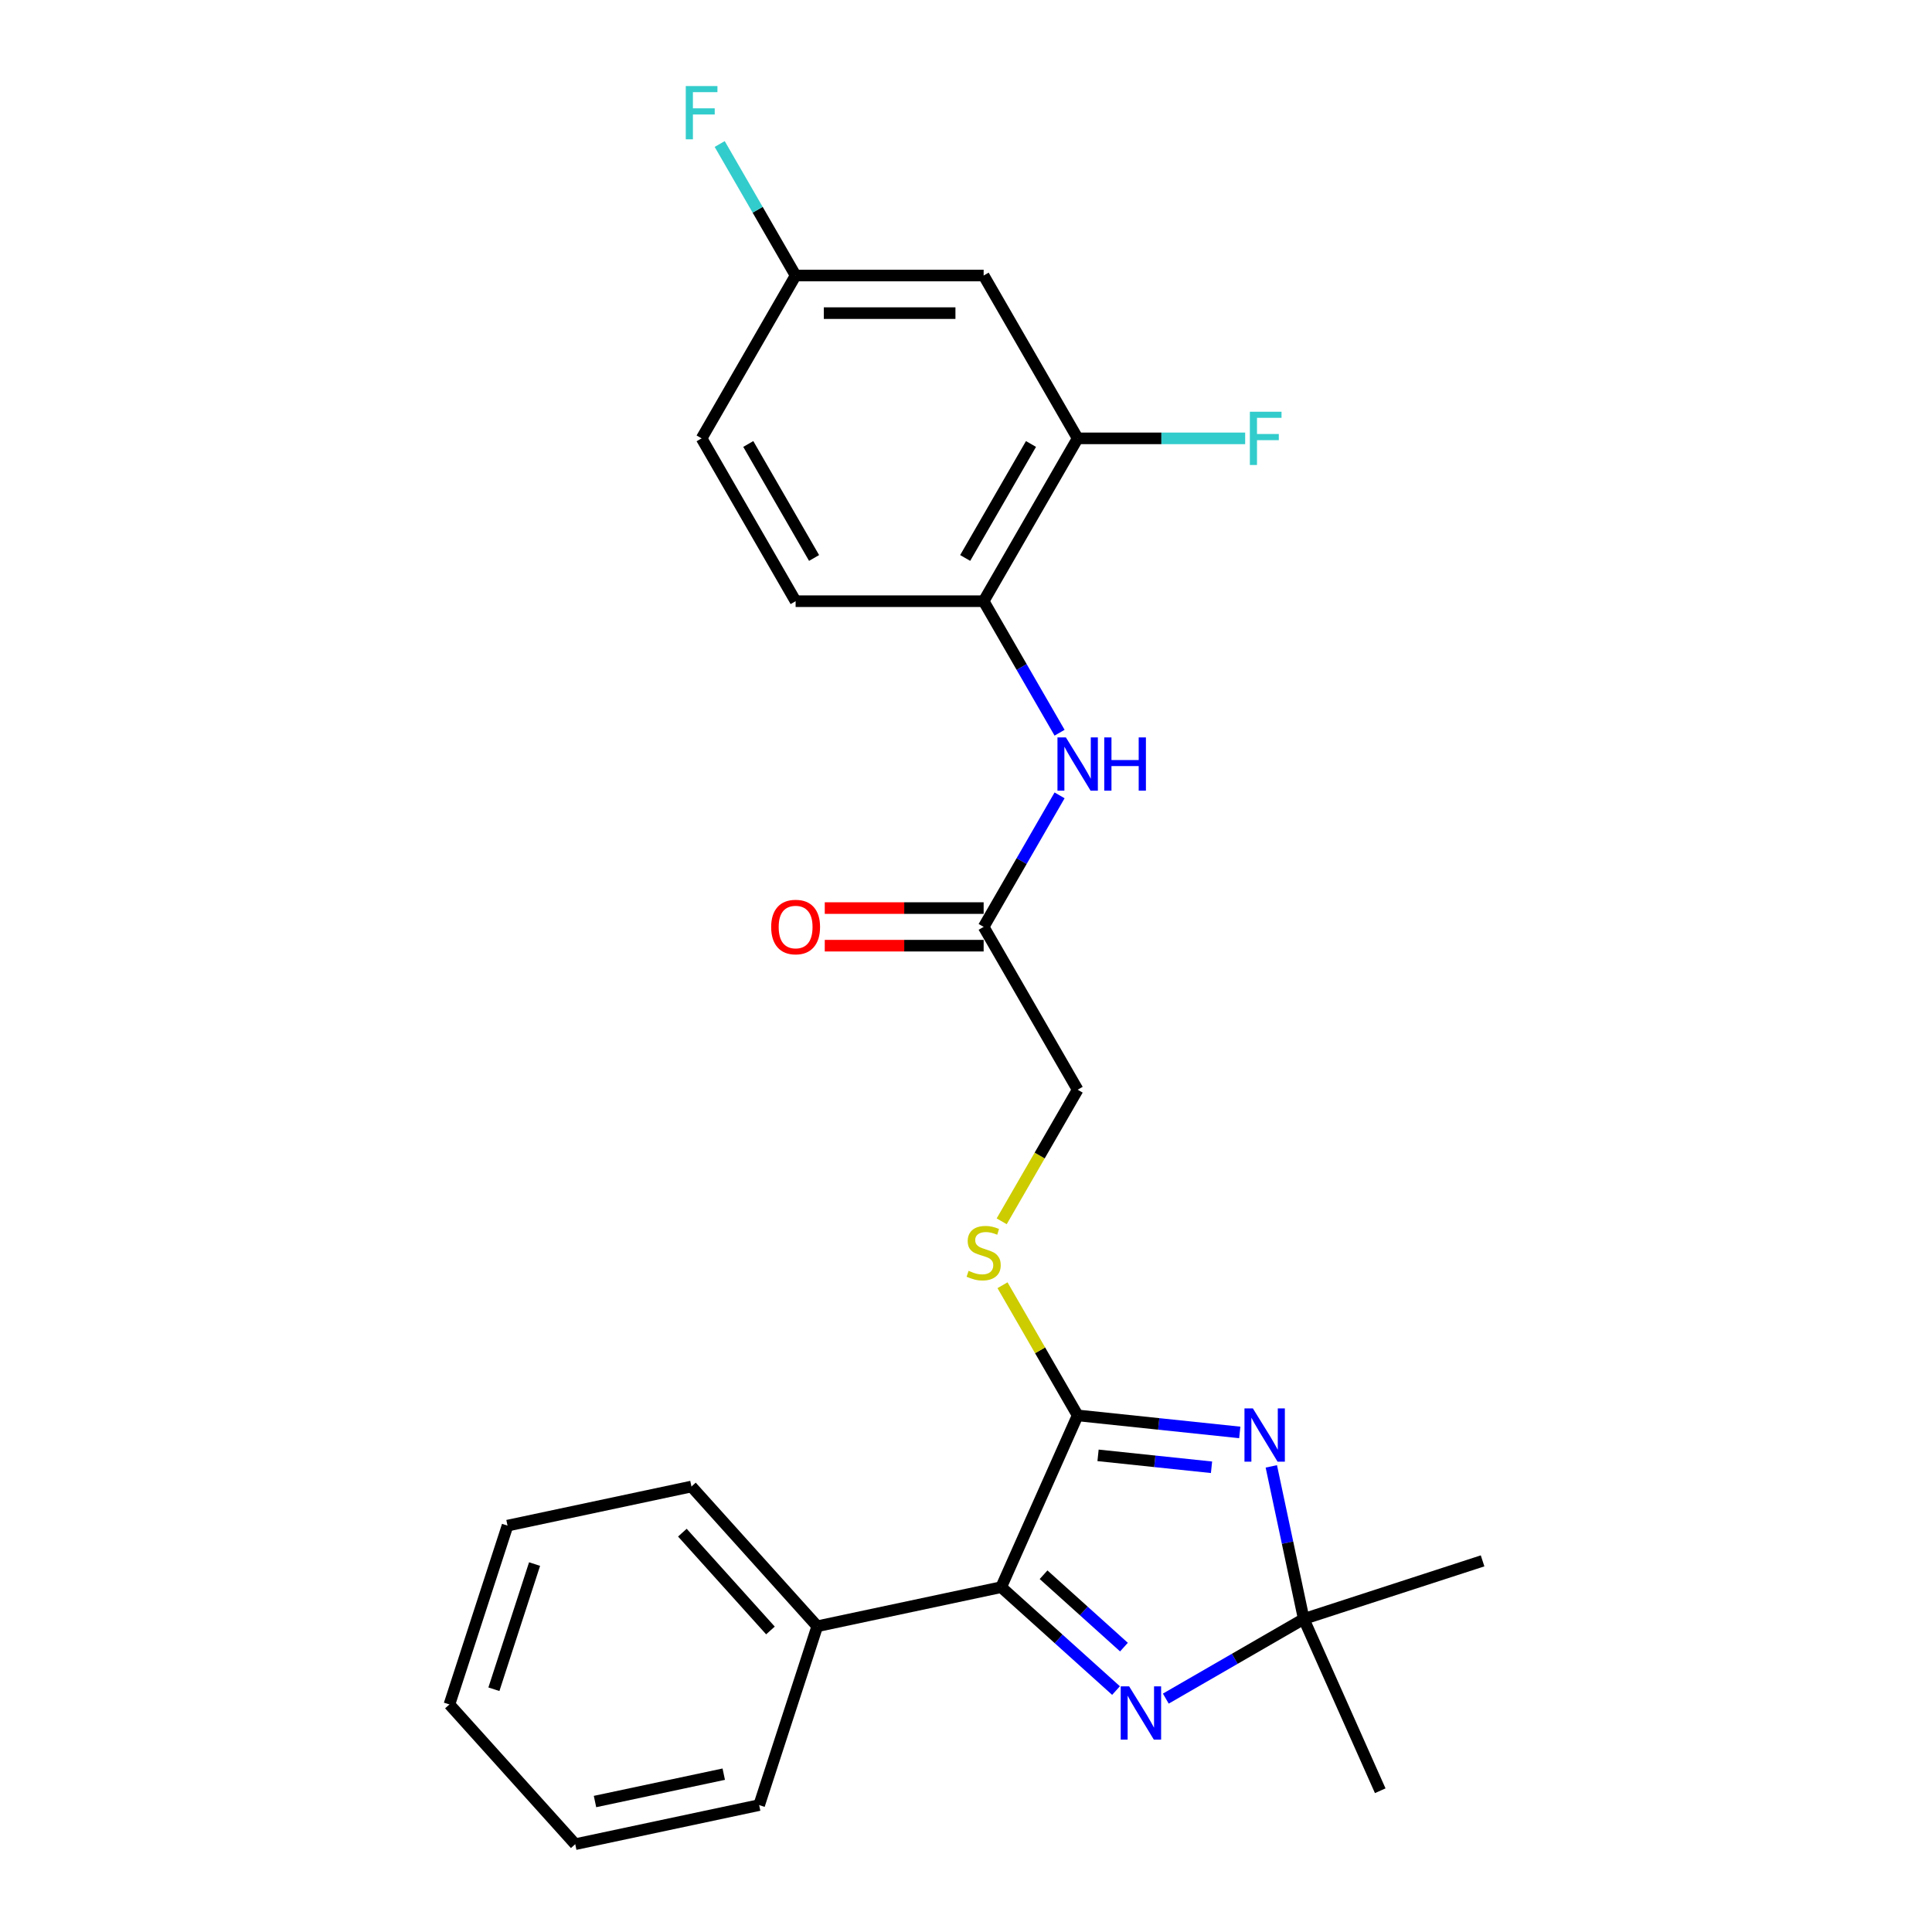 <?xml version='1.0' encoding='iso-8859-1'?>
<svg version='1.1' baseProfile='full'
              xmlns='http://www.w3.org/2000/svg'
                      xmlns:rdkit='http://www.rdkit.org/xml'
                      xmlns:xlink='http://www.w3.org/1999/xlink'
                  xml:space='preserve'
width='1000px' height='1000px' viewBox='0 0 1000 1000'>
<!-- END OF HEADER -->
<rect style='opacity:1.0;fill:#FFFFFF;stroke:none' width='1000' height='1000' x='0' y='0'> </rect>
<path class='bond-0' d='M 641.701,741.424 L 599.748,737.015' style='fill:none;fill-rule:evenodd;stroke:#0000FF;stroke-width:6px;stroke-linecap:butt;stroke-linejoin:miter;stroke-opacity:1' />
<path class='bond-0' d='M 599.748,737.015 L 557.795,732.605' style='fill:none;fill-rule:evenodd;stroke:#000000;stroke-width:6px;stroke-linecap:butt;stroke-linejoin:miter;stroke-opacity:1' />
<path class='bond-0' d='M 627.08,759.459 L 597.713,756.373' style='fill:none;fill-rule:evenodd;stroke:#0000FF;stroke-width:6px;stroke-linecap:butt;stroke-linejoin:miter;stroke-opacity:1' />
<path class='bond-0' d='M 597.713,756.373 L 568.346,753.286' style='fill:none;fill-rule:evenodd;stroke:#000000;stroke-width:6px;stroke-linecap:butt;stroke-linejoin:miter;stroke-opacity:1' />
<path class='bond-3' d='M 658.033,758.993 L 666.427,798.484' style='fill:none;fill-rule:evenodd;stroke:#0000FF;stroke-width:6px;stroke-linecap:butt;stroke-linejoin:miter;stroke-opacity:1' />
<path class='bond-3' d='M 666.427,798.484 L 674.821,837.976' style='fill:none;fill-rule:evenodd;stroke:#000000;stroke-width:6px;stroke-linecap:butt;stroke-linejoin:miter;stroke-opacity:1' />
<path class='bond-2' d='M 557.795,732.605 L 518.21,821.515' style='fill:none;fill-rule:evenodd;stroke:#000000;stroke-width:6px;stroke-linecap:butt;stroke-linejoin:miter;stroke-opacity:1' />
<path class='bond-5' d='M 557.795,732.605 L 538.347,698.92' style='fill:none;fill-rule:evenodd;stroke:#000000;stroke-width:6px;stroke-linecap:butt;stroke-linejoin:miter;stroke-opacity:1' />
<path class='bond-5' d='M 538.347,698.92 L 518.899,665.235' style='fill:none;fill-rule:evenodd;stroke:#CCCC00;stroke-width:6px;stroke-linecap:butt;stroke-linejoin:miter;stroke-opacity:1' />
<path class='bond-1' d='M 603.422,879.198 L 639.121,858.587' style='fill:none;fill-rule:evenodd;stroke:#0000FF;stroke-width:6px;stroke-linecap:butt;stroke-linejoin:miter;stroke-opacity:1' />
<path class='bond-1' d='M 639.121,858.587 L 674.821,837.976' style='fill:none;fill-rule:evenodd;stroke:#000000;stroke-width:6px;stroke-linecap:butt;stroke-linejoin:miter;stroke-opacity:1' />
<path class='bond-25' d='M 577.65,875.035 L 547.93,848.275' style='fill:none;fill-rule:evenodd;stroke:#0000FF;stroke-width:6px;stroke-linecap:butt;stroke-linejoin:miter;stroke-opacity:1' />
<path class='bond-25' d='M 547.93,848.275 L 518.21,821.515' style='fill:none;fill-rule:evenodd;stroke:#000000;stroke-width:6px;stroke-linecap:butt;stroke-linejoin:miter;stroke-opacity:1' />
<path class='bond-25' d='M 581.759,852.542 L 560.955,833.81' style='fill:none;fill-rule:evenodd;stroke:#0000FF;stroke-width:6px;stroke-linecap:butt;stroke-linejoin:miter;stroke-opacity:1' />
<path class='bond-25' d='M 560.955,833.81 L 540.151,815.078' style='fill:none;fill-rule:evenodd;stroke:#000000;stroke-width:6px;stroke-linecap:butt;stroke-linejoin:miter;stroke-opacity:1' />
<path class='bond-10' d='M 518.21,821.515 L 423.013,841.75' style='fill:none;fill-rule:evenodd;stroke:#000000;stroke-width:6px;stroke-linecap:butt;stroke-linejoin:miter;stroke-opacity:1' />
<path class='bond-18' d='M 674.821,837.976 L 767.382,807.901' style='fill:none;fill-rule:evenodd;stroke:#000000;stroke-width:6px;stroke-linecap:butt;stroke-linejoin:miter;stroke-opacity:1' />
<path class='bond-19' d='M 674.821,837.976 L 714.406,926.886' style='fill:none;fill-rule:evenodd;stroke:#000000;stroke-width:6px;stroke-linecap:butt;stroke-linejoin:miter;stroke-opacity:1' />
<path class='bond-4' d='M 548.434,411.679 L 528.784,445.715' style='fill:none;fill-rule:evenodd;stroke:#0000FF;stroke-width:6px;stroke-linecap:butt;stroke-linejoin:miter;stroke-opacity:1' />
<path class='bond-4' d='M 528.784,445.715 L 509.133,479.75' style='fill:none;fill-rule:evenodd;stroke:#000000;stroke-width:6px;stroke-linecap:butt;stroke-linejoin:miter;stroke-opacity:1' />
<path class='bond-6' d='M 548.434,379.251 L 528.784,345.215' style='fill:none;fill-rule:evenodd;stroke:#0000FF;stroke-width:6px;stroke-linecap:butt;stroke-linejoin:miter;stroke-opacity:1' />
<path class='bond-6' d='M 528.784,345.215 L 509.133,311.18' style='fill:none;fill-rule:evenodd;stroke:#000000;stroke-width:6px;stroke-linecap:butt;stroke-linejoin:miter;stroke-opacity:1' />
<path class='bond-13' d='M 518.472,632.145 L 538.134,598.09' style='fill:none;fill-rule:evenodd;stroke:#CCCC00;stroke-width:6px;stroke-linecap:butt;stroke-linejoin:miter;stroke-opacity:1' />
<path class='bond-13' d='M 538.134,598.09 L 557.795,564.035' style='fill:none;fill-rule:evenodd;stroke:#000000;stroke-width:6px;stroke-linecap:butt;stroke-linejoin:miter;stroke-opacity:1' />
<path class='bond-7' d='M 509.133,311.18 L 557.795,226.895' style='fill:none;fill-rule:evenodd;stroke:#000000;stroke-width:6px;stroke-linecap:butt;stroke-linejoin:miter;stroke-opacity:1' />
<path class='bond-7' d='M 499.576,288.805 L 533.639,229.805' style='fill:none;fill-rule:evenodd;stroke:#000000;stroke-width:6px;stroke-linecap:butt;stroke-linejoin:miter;stroke-opacity:1' />
<path class='bond-12' d='M 509.133,311.18 L 411.809,311.18' style='fill:none;fill-rule:evenodd;stroke:#000000;stroke-width:6px;stroke-linecap:butt;stroke-linejoin:miter;stroke-opacity:1' />
<path class='bond-9' d='M 557.795,226.895 L 509.133,142.61' style='fill:none;fill-rule:evenodd;stroke:#000000;stroke-width:6px;stroke-linecap:butt;stroke-linejoin:miter;stroke-opacity:1' />
<path class='bond-15' d='M 557.795,226.895 L 601.143,226.895' style='fill:none;fill-rule:evenodd;stroke:#000000;stroke-width:6px;stroke-linecap:butt;stroke-linejoin:miter;stroke-opacity:1' />
<path class='bond-15' d='M 601.143,226.895 L 644.492,226.895' style='fill:none;fill-rule:evenodd;stroke:#33CCCC;stroke-width:6px;stroke-linecap:butt;stroke-linejoin:miter;stroke-opacity:1' />
<path class='bond-8' d='M 509.133,479.75 L 557.795,564.035' style='fill:none;fill-rule:evenodd;stroke:#000000;stroke-width:6px;stroke-linecap:butt;stroke-linejoin:miter;stroke-opacity:1' />
<path class='bond-11' d='M 509.133,470.018 L 468.014,470.018' style='fill:none;fill-rule:evenodd;stroke:#000000;stroke-width:6px;stroke-linecap:butt;stroke-linejoin:miter;stroke-opacity:1' />
<path class='bond-11' d='M 468.014,470.018 L 426.895,470.018' style='fill:none;fill-rule:evenodd;stroke:#FF0000;stroke-width:6px;stroke-linecap:butt;stroke-linejoin:miter;stroke-opacity:1' />
<path class='bond-11' d='M 509.133,489.482 L 468.014,489.482' style='fill:none;fill-rule:evenodd;stroke:#000000;stroke-width:6px;stroke-linecap:butt;stroke-linejoin:miter;stroke-opacity:1' />
<path class='bond-11' d='M 468.014,489.482 L 426.895,489.482' style='fill:none;fill-rule:evenodd;stroke:#FF0000;stroke-width:6px;stroke-linecap:butt;stroke-linejoin:miter;stroke-opacity:1' />
<path class='bond-27' d='M 509.133,142.61 L 411.809,142.61' style='fill:none;fill-rule:evenodd;stroke:#000000;stroke-width:6px;stroke-linecap:butt;stroke-linejoin:miter;stroke-opacity:1' />
<path class='bond-27' d='M 494.535,162.075 L 426.408,162.075' style='fill:none;fill-rule:evenodd;stroke:#000000;stroke-width:6px;stroke-linecap:butt;stroke-linejoin:miter;stroke-opacity:1' />
<path class='bond-20' d='M 423.013,841.75 L 357.89,769.424' style='fill:none;fill-rule:evenodd;stroke:#000000;stroke-width:6px;stroke-linecap:butt;stroke-linejoin:miter;stroke-opacity:1' />
<path class='bond-20' d='M 398.779,843.926 L 353.194,793.298' style='fill:none;fill-rule:evenodd;stroke:#000000;stroke-width:6px;stroke-linecap:butt;stroke-linejoin:miter;stroke-opacity:1' />
<path class='bond-21' d='M 423.013,841.75 L 392.938,934.311' style='fill:none;fill-rule:evenodd;stroke:#000000;stroke-width:6px;stroke-linecap:butt;stroke-linejoin:miter;stroke-opacity:1' />
<path class='bond-16' d='M 411.809,311.18 L 363.147,226.895' style='fill:none;fill-rule:evenodd;stroke:#000000;stroke-width:6px;stroke-linecap:butt;stroke-linejoin:miter;stroke-opacity:1' />
<path class='bond-16' d='M 421.367,288.805 L 387.304,229.805' style='fill:none;fill-rule:evenodd;stroke:#000000;stroke-width:6px;stroke-linecap:butt;stroke-linejoin:miter;stroke-opacity:1' />
<path class='bond-14' d='M 411.809,142.61 L 363.147,226.895' style='fill:none;fill-rule:evenodd;stroke:#000000;stroke-width:6px;stroke-linecap:butt;stroke-linejoin:miter;stroke-opacity:1' />
<path class='bond-17' d='M 411.809,142.61 L 392.159,108.574' style='fill:none;fill-rule:evenodd;stroke:#000000;stroke-width:6px;stroke-linecap:butt;stroke-linejoin:miter;stroke-opacity:1' />
<path class='bond-17' d='M 392.159,108.574 L 372.509,74.539' style='fill:none;fill-rule:evenodd;stroke:#33CCCC;stroke-width:6px;stroke-linecap:butt;stroke-linejoin:miter;stroke-opacity:1' />
<path class='bond-23' d='M 357.89,769.424 L 262.693,789.659' style='fill:none;fill-rule:evenodd;stroke:#000000;stroke-width:6px;stroke-linecap:butt;stroke-linejoin:miter;stroke-opacity:1' />
<path class='bond-22' d='M 392.938,934.311 L 297.741,954.545' style='fill:none;fill-rule:evenodd;stroke:#000000;stroke-width:6px;stroke-linecap:butt;stroke-linejoin:miter;stroke-opacity:1' />
<path class='bond-22' d='M 374.612,918.306 L 307.973,932.471' style='fill:none;fill-rule:evenodd;stroke:#000000;stroke-width:6px;stroke-linecap:butt;stroke-linejoin:miter;stroke-opacity:1' />
<path class='bond-24' d='M 297.741,954.545 L 232.618,882.22' style='fill:none;fill-rule:evenodd;stroke:#000000;stroke-width:6px;stroke-linecap:butt;stroke-linejoin:miter;stroke-opacity:1' />
<path class='bond-26' d='M 262.693,789.659 L 232.618,882.22' style='fill:none;fill-rule:evenodd;stroke:#000000;stroke-width:6px;stroke-linecap:butt;stroke-linejoin:miter;stroke-opacity:1' />
<path class='bond-26' d='M 276.694,809.558 L 255.642,874.35' style='fill:none;fill-rule:evenodd;stroke:#000000;stroke-width:6px;stroke-linecap:butt;stroke-linejoin:miter;stroke-opacity:1' />
<path  class='atom-0' d='M 648.494 728.997
L 657.525 743.596
Q 658.421 745.036, 659.861 747.645
Q 661.302 750.253, 661.379 750.409
L 661.379 728.997
L 665.039 728.997
L 665.039 756.56
L 661.263 756.56
L 651.569 740.598
Q 650.44 738.73, 649.233 736.589
Q 648.066 734.447, 647.715 733.786
L 647.715 756.56
L 644.134 756.56
L 644.134 728.997
L 648.494 728.997
' fill='#0000FF'/>
<path  class='atom-2' d='M 584.443 872.857
L 593.475 887.455
Q 594.371 888.896, 595.811 891.504
Q 597.251 894.112, 597.329 894.268
L 597.329 872.857
L 600.989 872.857
L 600.989 900.419
L 597.212 900.419
L 587.519 884.458
Q 586.39 882.589, 585.183 880.448
Q 584.015 878.307, 583.665 877.645
L 583.665 900.419
L 580.083 900.419
L 580.083 872.857
L 584.443 872.857
' fill='#0000FF'/>
<path  class='atom-5' d='M 551.703 381.684
L 560.735 396.283
Q 561.63 397.723, 563.07 400.331
Q 564.511 402.939, 564.589 403.095
L 564.589 381.684
L 568.248 381.684
L 568.248 409.246
L 564.472 409.246
L 554.778 393.285
Q 553.649 391.416, 552.443 389.275
Q 551.275 387.134, 550.924 386.472
L 550.924 409.246
L 547.343 409.246
L 547.343 381.684
L 551.703 381.684
' fill='#0000FF'/>
<path  class='atom-5' d='M 571.557 381.684
L 575.294 381.684
L 575.294 393.402
L 589.387 393.402
L 589.387 381.684
L 593.124 381.684
L 593.124 409.246
L 589.387 409.246
L 589.387 396.516
L 575.294 396.516
L 575.294 409.246
L 571.557 409.246
L 571.557 381.684
' fill='#0000FF'/>
<path  class='atom-6' d='M 501.347 657.78
Q 501.659 657.897, 502.944 658.442
Q 504.228 658.987, 505.63 659.337
Q 507.07 659.649, 508.472 659.649
Q 511.08 659.649, 512.598 658.403
Q 514.116 657.118, 514.116 654.899
Q 514.116 653.381, 513.338 652.447
Q 512.598 651.512, 511.43 651.006
Q 510.262 650.5, 508.316 649.916
Q 505.863 649.177, 504.384 648.476
Q 502.944 647.775, 501.892 646.296
Q 500.88 644.817, 500.88 642.325
Q 500.88 638.86, 503.216 636.719
Q 505.591 634.578, 510.262 634.578
Q 513.455 634.578, 517.075 636.096
L 516.18 639.094
Q 512.871 637.731, 510.379 637.731
Q 507.693 637.731, 506.214 638.86
Q 504.734 639.95, 504.773 641.858
Q 504.773 643.337, 505.513 644.233
Q 506.291 645.128, 507.382 645.634
Q 508.51 646.14, 510.379 646.724
Q 512.871 647.503, 514.35 648.281
Q 515.829 649.06, 516.88 650.656
Q 517.97 652.213, 517.97 654.899
Q 517.97 658.714, 515.401 660.778
Q 512.871 662.802, 508.627 662.802
Q 506.175 662.802, 504.306 662.257
Q 502.476 661.751, 500.296 660.856
L 501.347 657.78
' fill='#CCCC00'/>
<path  class='atom-12' d='M 399.157 479.828
Q 399.157 473.21, 402.427 469.512
Q 405.697 465.813, 411.809 465.813
Q 417.921 465.813, 421.191 469.512
Q 424.461 473.21, 424.461 479.828
Q 424.461 486.524, 421.152 490.339
Q 417.843 494.115, 411.809 494.115
Q 405.736 494.115, 402.427 490.339
Q 399.157 486.563, 399.157 479.828
M 411.809 491.001
Q 416.014 491.001, 418.272 488.198
Q 420.568 485.356, 420.568 479.828
Q 420.568 474.417, 418.272 471.692
Q 416.014 468.928, 411.809 468.928
Q 407.605 468.928, 405.308 471.653
Q 403.05 474.378, 403.05 479.828
Q 403.05 485.395, 405.308 488.198
Q 407.605 491.001, 411.809 491.001
' fill='#FF0000'/>
<path  class='atom-16' d='M 646.925 213.114
L 663.314 213.114
L 663.314 216.267
L 650.623 216.267
L 650.623 224.637
L 661.913 224.637
L 661.913 227.829
L 650.623 227.829
L 650.623 240.676
L 646.925 240.676
L 646.925 213.114
' fill='#33CCCC'/>
<path  class='atom-18' d='M 354.953 44.544
L 371.342 44.544
L 371.342 47.697
L 358.651 47.697
L 358.651 56.067
L 369.941 56.067
L 369.941 59.259
L 358.651 59.259
L 358.651 72.106
L 354.953 72.106
L 354.953 44.544
' fill='#33CCCC'/>
</svg>
